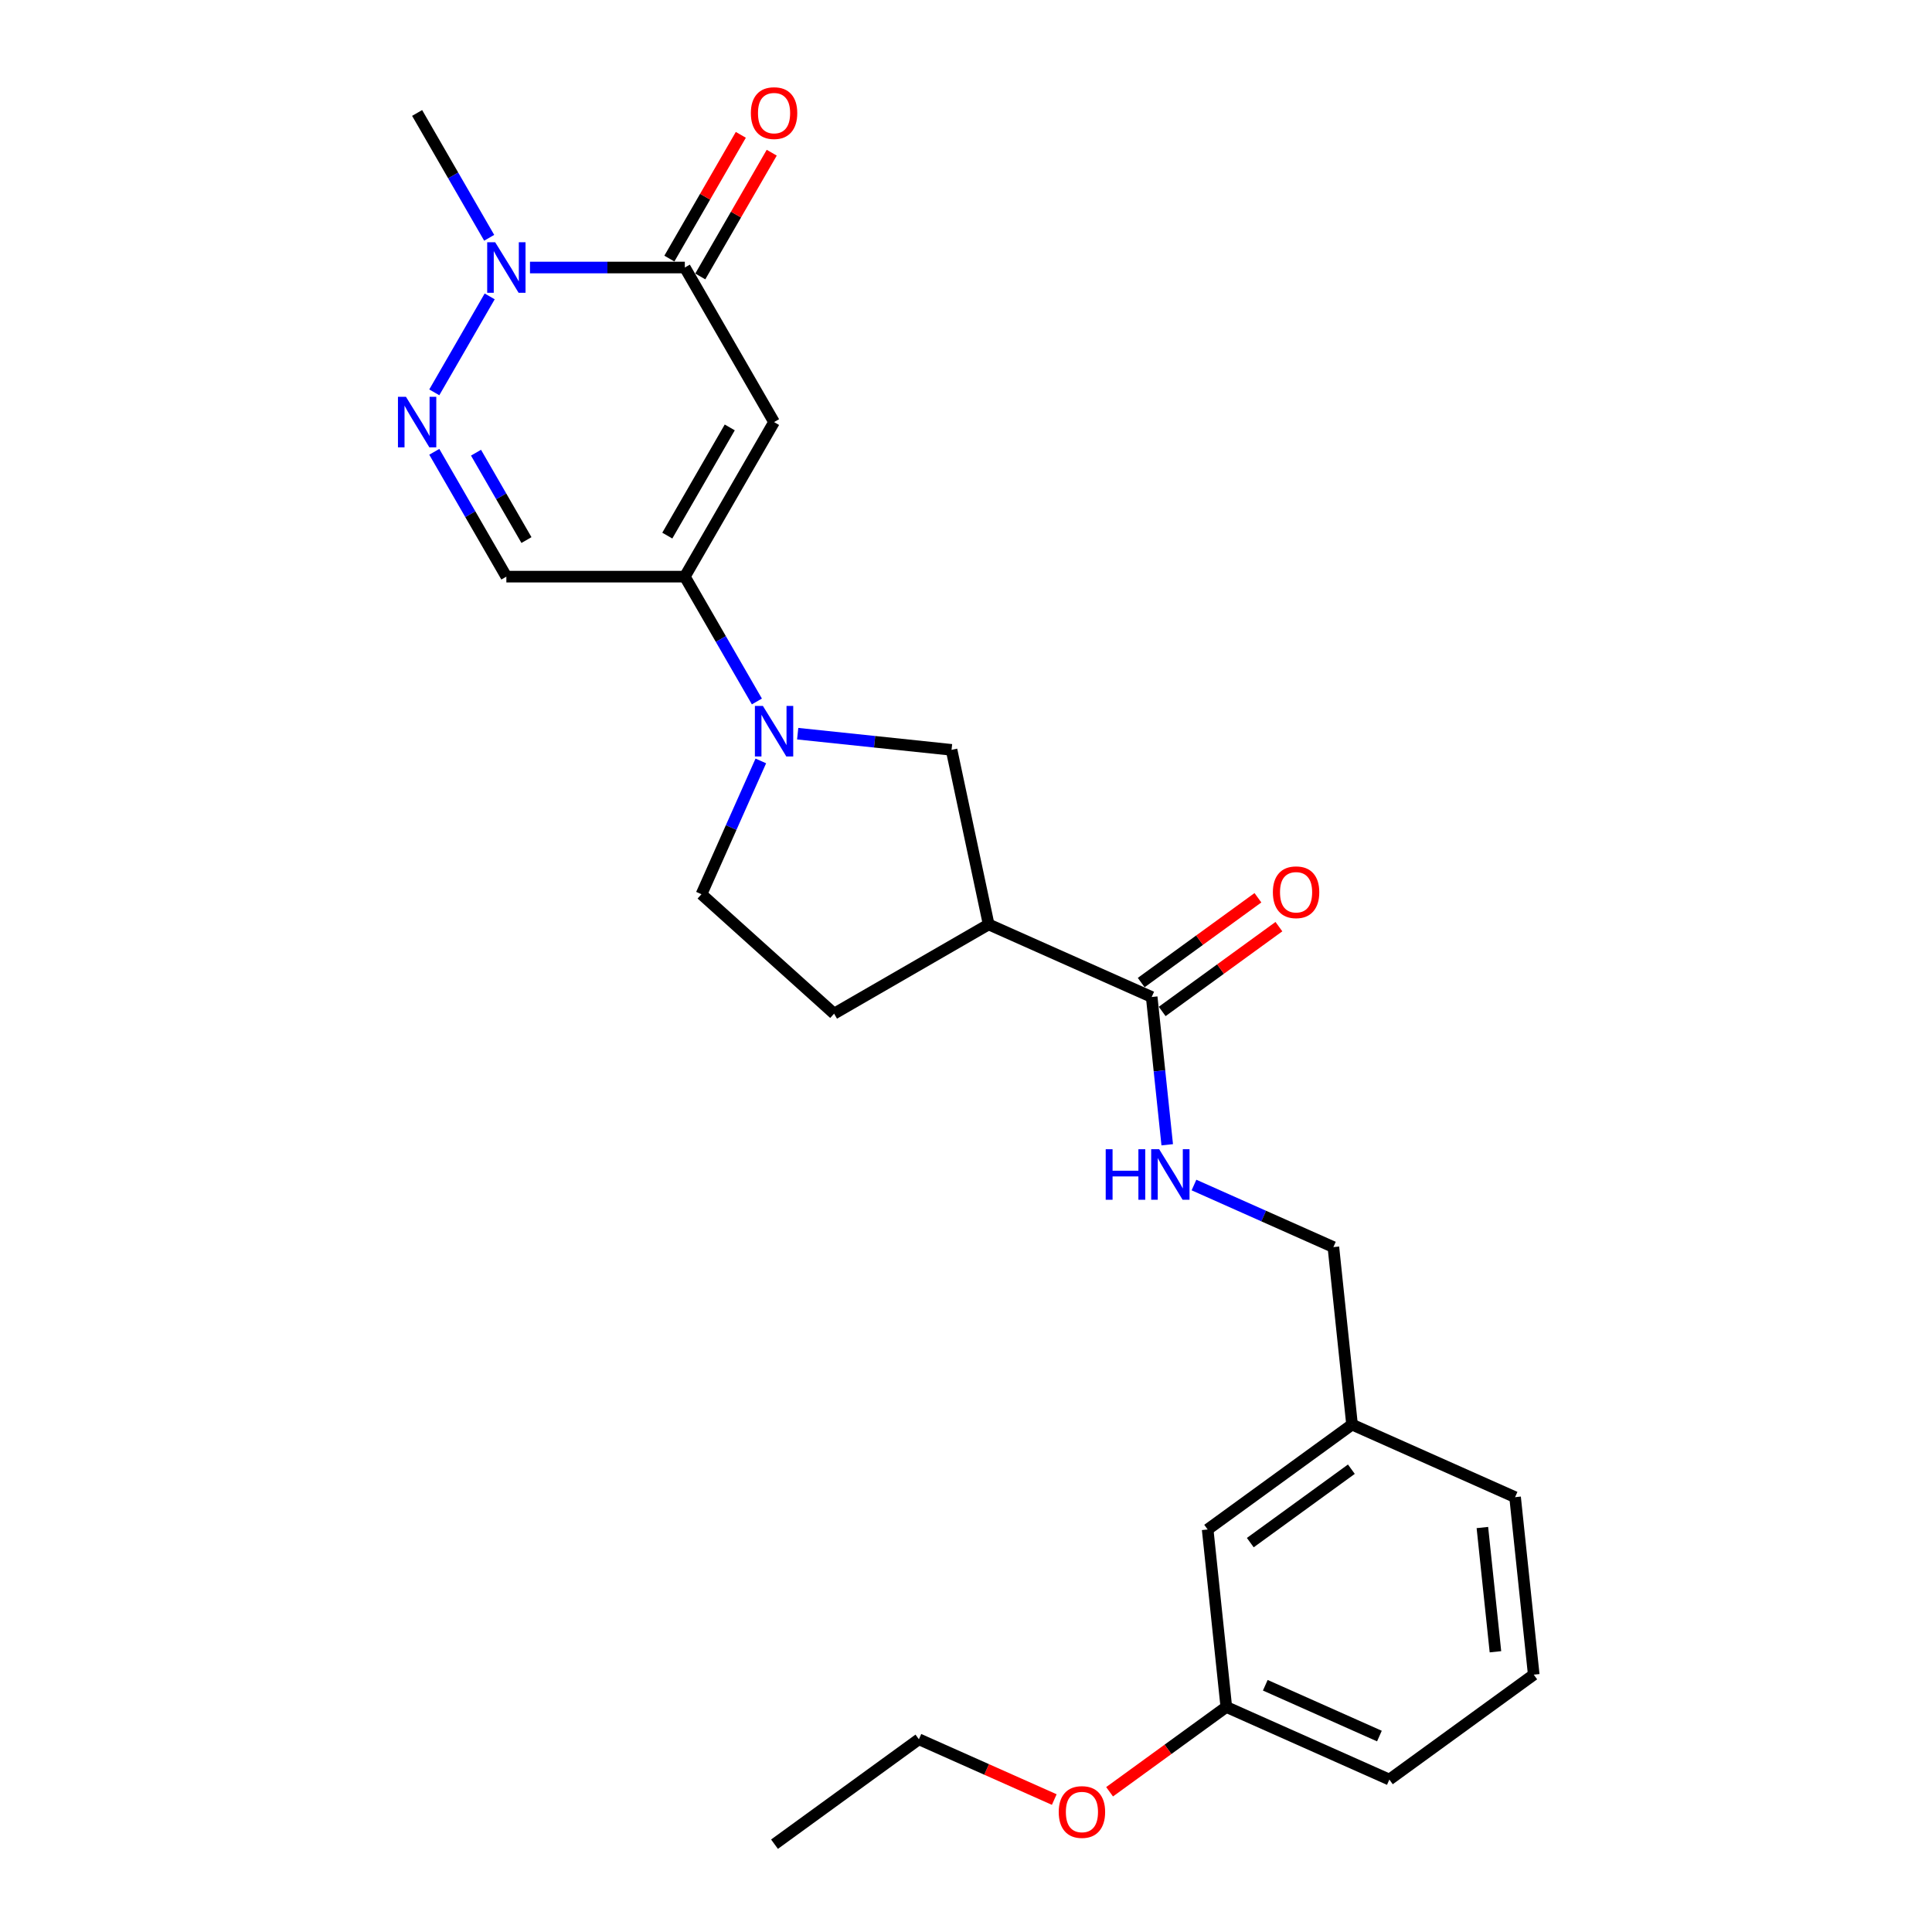 <?xml version='1.0' encoding='iso-8859-1'?>
<svg version='1.1' baseProfile='full'
              xmlns='http://www.w3.org/2000/svg'
                      xmlns:rdkit='http://www.rdkit.org/xml'
                      xmlns:xlink='http://www.w3.org/1999/xlink'
                  xml:space='preserve'
width='1000px' height='1000px' viewBox='0 0 1000 1000'>
<!-- END OF HEADER -->
<rect style='opacity:1.0;fill:#FFFFFF;stroke:none' width='1000' height='1000' x='0' y='0'> </rect>
<path class='bond-0' d='M 400.652,218.468 L 354.464,298.467' style='fill:none;fill-rule:evenodd;stroke:#000000;stroke-width:6px;stroke-linecap:butt;stroke-linejoin:miter;stroke-opacity:1' />
<path class='bond-0' d='M 377.724,221.23 L 345.393,277.229' style='fill:none;fill-rule:evenodd;stroke:#000000;stroke-width:6px;stroke-linecap:butt;stroke-linejoin:miter;stroke-opacity:1' />
<path class='bond-1' d='M 400.652,218.468 L 354.464,138.469' style='fill:none;fill-rule:evenodd;stroke:#000000;stroke-width:6px;stroke-linecap:butt;stroke-linejoin:miter;stroke-opacity:1' />
<path class='bond-2' d='M 354.464,298.467 L 373.116,330.771' style='fill:none;fill-rule:evenodd;stroke:#000000;stroke-width:6px;stroke-linecap:butt;stroke-linejoin:miter;stroke-opacity:1' />
<path class='bond-2' d='M 373.116,330.771 L 391.767,363.076' style='fill:none;fill-rule:evenodd;stroke:#0000FF;stroke-width:6px;stroke-linecap:butt;stroke-linejoin:miter;stroke-opacity:1' />
<path class='bond-3' d='M 354.464,298.467 L 262.09,298.467' style='fill:none;fill-rule:evenodd;stroke:#000000;stroke-width:6px;stroke-linecap:butt;stroke-linejoin:miter;stroke-opacity:1' />
<path class='bond-4' d='M 354.464,138.469 L 314.392,138.469' style='fill:none;fill-rule:evenodd;stroke:#000000;stroke-width:6px;stroke-linecap:butt;stroke-linejoin:miter;stroke-opacity:1' />
<path class='bond-4' d='M 314.392,138.469 L 274.32,138.469' style='fill:none;fill-rule:evenodd;stroke:#0000FF;stroke-width:6px;stroke-linecap:butt;stroke-linejoin:miter;stroke-opacity:1' />
<path class='bond-5' d='M 362.464,143.088 L 380.955,111.06' style='fill:none;fill-rule:evenodd;stroke:#000000;stroke-width:6px;stroke-linecap:butt;stroke-linejoin:miter;stroke-opacity:1' />
<path class='bond-5' d='M 380.955,111.06 L 399.447,79.033' style='fill:none;fill-rule:evenodd;stroke:#FF0000;stroke-width:6px;stroke-linecap:butt;stroke-linejoin:miter;stroke-opacity:1' />
<path class='bond-5' d='M 346.465,133.85 L 364.956,101.823' style='fill:none;fill-rule:evenodd;stroke:#000000;stroke-width:6px;stroke-linecap:butt;stroke-linejoin:miter;stroke-opacity:1' />
<path class='bond-5' d='M 364.956,101.823 L 383.447,69.795' style='fill:none;fill-rule:evenodd;stroke:#FF0000;stroke-width:6px;stroke-linecap:butt;stroke-linejoin:miter;stroke-opacity:1' />
<path class='bond-6' d='M 224.788,203.078 L 253.461,153.414' style='fill:none;fill-rule:evenodd;stroke:#0000FF;stroke-width:6px;stroke-linecap:butt;stroke-linejoin:miter;stroke-opacity:1' />
<path class='bond-7' d='M 224.788,233.857 L 243.439,266.162' style='fill:none;fill-rule:evenodd;stroke:#0000FF;stroke-width:6px;stroke-linecap:butt;stroke-linejoin:miter;stroke-opacity:1' />
<path class='bond-7' d='M 243.439,266.162 L 262.09,298.467' style='fill:none;fill-rule:evenodd;stroke:#000000;stroke-width:6px;stroke-linecap:butt;stroke-linejoin:miter;stroke-opacity:1' />
<path class='bond-7' d='M 246.383,234.311 L 259.438,256.925' style='fill:none;fill-rule:evenodd;stroke:#0000FF;stroke-width:6px;stroke-linecap:butt;stroke-linejoin:miter;stroke-opacity:1' />
<path class='bond-7' d='M 259.438,256.925 L 272.494,279.538' style='fill:none;fill-rule:evenodd;stroke:#000000;stroke-width:6px;stroke-linecap:butt;stroke-linejoin:miter;stroke-opacity:1' />
<path class='bond-8' d='M 412.882,379.751 L 452.701,383.936' style='fill:none;fill-rule:evenodd;stroke:#0000FF;stroke-width:6px;stroke-linecap:butt;stroke-linejoin:miter;stroke-opacity:1' />
<path class='bond-8' d='M 452.701,383.936 L 492.521,388.121' style='fill:none;fill-rule:evenodd;stroke:#000000;stroke-width:6px;stroke-linecap:butt;stroke-linejoin:miter;stroke-opacity:1' />
<path class='bond-9' d='M 393.8,393.855 L 378.44,428.355' style='fill:none;fill-rule:evenodd;stroke:#0000FF;stroke-width:6px;stroke-linecap:butt;stroke-linejoin:miter;stroke-opacity:1' />
<path class='bond-9' d='M 378.44,428.355 L 363.08,462.854' style='fill:none;fill-rule:evenodd;stroke:#000000;stroke-width:6px;stroke-linecap:butt;stroke-linejoin:miter;stroke-opacity:1' />
<path class='bond-10' d='M 253.205,123.079 L 234.553,90.775' style='fill:none;fill-rule:evenodd;stroke:#0000FF;stroke-width:6px;stroke-linecap:butt;stroke-linejoin:miter;stroke-opacity:1' />
<path class='bond-10' d='M 234.553,90.775 L 215.902,58.47' style='fill:none;fill-rule:evenodd;stroke:#000000;stroke-width:6px;stroke-linecap:butt;stroke-linejoin:miter;stroke-opacity:1' />
<path class='bond-11' d='M 511.726,478.478 L 492.521,388.121' style='fill:none;fill-rule:evenodd;stroke:#000000;stroke-width:6px;stroke-linecap:butt;stroke-linejoin:miter;stroke-opacity:1' />
<path class='bond-12' d='M 511.726,478.478 L 596.115,516.05' style='fill:none;fill-rule:evenodd;stroke:#000000;stroke-width:6px;stroke-linecap:butt;stroke-linejoin:miter;stroke-opacity:1' />
<path class='bond-13' d='M 511.726,478.478 L 431.727,524.665' style='fill:none;fill-rule:evenodd;stroke:#000000;stroke-width:6px;stroke-linecap:butt;stroke-linejoin:miter;stroke-opacity:1' />
<path class='bond-14' d='M 596.115,516.05 L 600.134,554.289' style='fill:none;fill-rule:evenodd;stroke:#000000;stroke-width:6px;stroke-linecap:butt;stroke-linejoin:miter;stroke-opacity:1' />
<path class='bond-14' d='M 600.134,554.289 L 604.153,592.529' style='fill:none;fill-rule:evenodd;stroke:#0000FF;stroke-width:6px;stroke-linecap:butt;stroke-linejoin:miter;stroke-opacity:1' />
<path class='bond-15' d='M 601.545,523.523 L 631.752,501.576' style='fill:none;fill-rule:evenodd;stroke:#000000;stroke-width:6px;stroke-linecap:butt;stroke-linejoin:miter;stroke-opacity:1' />
<path class='bond-15' d='M 631.752,501.576 L 661.959,479.629' style='fill:none;fill-rule:evenodd;stroke:#FF0000;stroke-width:6px;stroke-linecap:butt;stroke-linejoin:miter;stroke-opacity:1' />
<path class='bond-15' d='M 590.685,508.576 L 620.893,486.63' style='fill:none;fill-rule:evenodd;stroke:#000000;stroke-width:6px;stroke-linecap:butt;stroke-linejoin:miter;stroke-opacity:1' />
<path class='bond-15' d='M 620.893,486.63 L 651.1,464.683' style='fill:none;fill-rule:evenodd;stroke:#FF0000;stroke-width:6px;stroke-linecap:butt;stroke-linejoin:miter;stroke-opacity:1' />
<path class='bond-16' d='M 618.001,613.364 L 654.08,629.427' style='fill:none;fill-rule:evenodd;stroke:#0000FF;stroke-width:6px;stroke-linecap:butt;stroke-linejoin:miter;stroke-opacity:1' />
<path class='bond-16' d='M 654.08,629.427 L 690.159,645.491' style='fill:none;fill-rule:evenodd;stroke:#000000;stroke-width:6px;stroke-linecap:butt;stroke-linejoin:miter;stroke-opacity:1' />
<path class='bond-17' d='M 363.08,462.854 L 431.727,524.665' style='fill:none;fill-rule:evenodd;stroke:#000000;stroke-width:6px;stroke-linecap:butt;stroke-linejoin:miter;stroke-opacity:1' />
<path class='bond-18' d='M 690.159,645.491 L 699.815,737.359' style='fill:none;fill-rule:evenodd;stroke:#000000;stroke-width:6px;stroke-linecap:butt;stroke-linejoin:miter;stroke-opacity:1' />
<path class='bond-19' d='M 625.082,791.656 L 699.815,737.359' style='fill:none;fill-rule:evenodd;stroke:#000000;stroke-width:6px;stroke-linecap:butt;stroke-linejoin:miter;stroke-opacity:1' />
<path class='bond-19' d='M 647.151,798.458 L 699.464,760.45' style='fill:none;fill-rule:evenodd;stroke:#000000;stroke-width:6px;stroke-linecap:butt;stroke-linejoin:miter;stroke-opacity:1' />
<path class='bond-20' d='M 625.082,791.656 L 634.738,883.525' style='fill:none;fill-rule:evenodd;stroke:#000000;stroke-width:6px;stroke-linecap:butt;stroke-linejoin:miter;stroke-opacity:1' />
<path class='bond-21' d='M 699.815,737.359 L 784.204,774.932' style='fill:none;fill-rule:evenodd;stroke:#000000;stroke-width:6px;stroke-linecap:butt;stroke-linejoin:miter;stroke-opacity:1' />
<path class='bond-22' d='M 634.738,883.525 L 604.531,905.472' style='fill:none;fill-rule:evenodd;stroke:#000000;stroke-width:6px;stroke-linecap:butt;stroke-linejoin:miter;stroke-opacity:1' />
<path class='bond-22' d='M 604.531,905.472 L 574.323,927.418' style='fill:none;fill-rule:evenodd;stroke:#FF0000;stroke-width:6px;stroke-linecap:butt;stroke-linejoin:miter;stroke-opacity:1' />
<path class='bond-23' d='M 634.738,883.525 L 719.127,921.097' style='fill:none;fill-rule:evenodd;stroke:#000000;stroke-width:6px;stroke-linecap:butt;stroke-linejoin:miter;stroke-opacity:1' />
<path class='bond-23' d='M 654.911,872.283 L 713.983,898.583' style='fill:none;fill-rule:evenodd;stroke:#000000;stroke-width:6px;stroke-linecap:butt;stroke-linejoin:miter;stroke-opacity:1' />
<path class='bond-24' d='M 545.687,931.446 L 510.652,915.848' style='fill:none;fill-rule:evenodd;stroke:#FF0000;stroke-width:6px;stroke-linecap:butt;stroke-linejoin:miter;stroke-opacity:1' />
<path class='bond-24' d='M 510.652,915.848 L 475.617,900.249' style='fill:none;fill-rule:evenodd;stroke:#000000;stroke-width:6px;stroke-linecap:butt;stroke-linejoin:miter;stroke-opacity:1' />
<path class='bond-25' d='M 793.859,866.8 L 784.204,774.932' style='fill:none;fill-rule:evenodd;stroke:#000000;stroke-width:6px;stroke-linecap:butt;stroke-linejoin:miter;stroke-opacity:1' />
<path class='bond-25' d='M 774.037,854.951 L 767.278,790.643' style='fill:none;fill-rule:evenodd;stroke:#000000;stroke-width:6px;stroke-linecap:butt;stroke-linejoin:miter;stroke-opacity:1' />
<path class='bond-26' d='M 793.859,866.8 L 719.127,921.097' style='fill:none;fill-rule:evenodd;stroke:#000000;stroke-width:6px;stroke-linecap:butt;stroke-linejoin:miter;stroke-opacity:1' />
<path class='bond-27' d='M 475.617,900.249 L 400.884,954.545' style='fill:none;fill-rule:evenodd;stroke:#000000;stroke-width:6px;stroke-linecap:butt;stroke-linejoin:miter;stroke-opacity:1' />
<path  class='atom-3' d='M 210.12 205.388
L 218.692 219.244
Q 219.542 220.611, 220.909 223.087
Q 222.276 225.562, 222.35 225.71
L 222.35 205.388
L 225.823 205.388
L 225.823 231.548
L 222.239 231.548
L 213.039 216.399
Q 211.967 214.625, 210.822 212.593
Q 209.713 210.561, 209.381 209.932
L 209.381 231.548
L 205.981 231.548
L 205.981 205.388
L 210.12 205.388
' fill='#0000FF'/>
<path  class='atom-4' d='M 394.869 365.385
L 403.442 379.242
Q 404.291 380.609, 405.659 383.084
Q 407.026 385.56, 407.1 385.708
L 407.1 365.385
L 410.573 365.385
L 410.573 391.546
L 406.989 391.546
L 397.788 376.396
Q 396.717 374.623, 395.571 372.591
Q 394.463 370.558, 394.13 369.93
L 394.13 391.546
L 390.731 391.546
L 390.731 365.385
L 394.869 365.385
' fill='#0000FF'/>
<path  class='atom-5' d='M 256.307 125.389
L 264.879 139.245
Q 265.729 140.612, 267.096 143.088
Q 268.464 145.563, 268.537 145.711
L 268.537 125.389
L 272.011 125.389
L 272.011 151.549
L 268.427 151.549
L 259.226 136.4
Q 258.155 134.626, 257.009 132.594
Q 255.901 130.562, 255.568 129.934
L 255.568 151.549
L 252.169 151.549
L 252.169 125.389
L 256.307 125.389
' fill='#0000FF'/>
<path  class='atom-10' d='M 572.313 594.838
L 575.86 594.838
L 575.86 605.96
L 589.236 605.96
L 589.236 594.838
L 592.783 594.838
L 592.783 620.999
L 589.236 620.999
L 589.236 608.916
L 575.86 608.916
L 575.86 620.999
L 572.313 620.999
L 572.313 594.838
' fill='#0000FF'/>
<path  class='atom-10' d='M 599.988 594.838
L 608.56 608.694
Q 609.41 610.062, 610.777 612.537
Q 612.145 615.013, 612.218 615.161
L 612.218 594.838
L 615.692 594.838
L 615.692 620.999
L 612.108 620.999
L 602.907 605.849
Q 601.836 604.076, 600.69 602.043
Q 599.582 600.011, 599.249 599.383
L 599.249 620.999
L 595.85 620.999
L 595.85 594.838
L 599.988 594.838
' fill='#0000FF'/>
<path  class='atom-12' d='M 388.643 58.544
Q 388.643 52.263, 391.747 48.752
Q 394.851 45.242, 400.652 45.242
Q 406.453 45.242, 409.557 48.752
Q 412.661 52.263, 412.661 58.544
Q 412.661 64.899, 409.52 68.52
Q 406.379 72.105, 400.652 72.105
Q 394.888 72.105, 391.747 68.52
Q 388.643 64.936, 388.643 58.544
M 400.652 69.149
Q 404.642 69.149, 406.786 66.488
Q 408.966 63.791, 408.966 58.544
Q 408.966 53.408, 406.786 50.822
Q 404.642 48.198, 400.652 48.198
Q 396.661 48.198, 394.481 50.785
Q 392.338 53.371, 392.338 58.544
Q 392.338 63.828, 394.481 66.488
Q 396.661 69.149, 400.652 69.149
' fill='#FF0000'/>
<path  class='atom-14' d='M 658.839 461.827
Q 658.839 455.546, 661.943 452.035
Q 665.046 448.525, 670.848 448.525
Q 676.649 448.525, 679.753 452.035
Q 682.856 455.546, 682.856 461.827
Q 682.856 468.183, 679.716 471.804
Q 676.575 475.388, 670.848 475.388
Q 665.083 475.388, 661.943 471.804
Q 658.839 468.219, 658.839 461.827
M 670.848 472.432
Q 674.838 472.432, 676.981 469.771
Q 679.161 467.074, 679.161 461.827
Q 679.161 456.691, 676.981 454.105
Q 674.838 451.481, 670.848 451.481
Q 666.857 451.481, 664.677 454.068
Q 662.534 456.654, 662.534 461.827
Q 662.534 467.111, 664.677 469.771
Q 666.857 472.432, 670.848 472.432
' fill='#FF0000'/>
<path  class='atom-20' d='M 547.997 937.895
Q 547.997 931.614, 551.1 928.103
Q 554.204 924.593, 560.005 924.593
Q 565.806 924.593, 568.91 928.103
Q 572.014 931.614, 572.014 937.895
Q 572.014 944.25, 568.873 947.872
Q 565.733 951.456, 560.005 951.456
Q 554.241 951.456, 551.1 947.872
Q 547.997 944.287, 547.997 937.895
M 560.005 948.5
Q 563.996 948.5, 566.139 945.839
Q 568.319 943.142, 568.319 937.895
Q 568.319 932.759, 566.139 930.173
Q 563.996 927.549, 560.005 927.549
Q 556.015 927.549, 553.835 930.136
Q 551.692 932.722, 551.692 937.895
Q 551.692 943.179, 553.835 945.839
Q 556.015 948.5, 560.005 948.5
' fill='#FF0000'/>
</svg>
